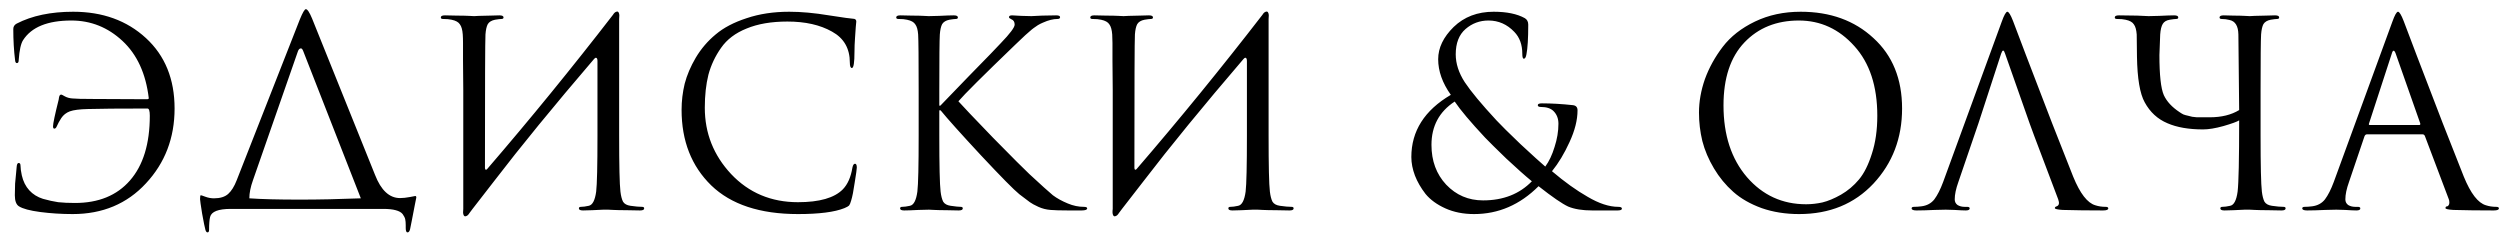 <?xml version="1.0" encoding="UTF-8"?> <svg xmlns="http://www.w3.org/2000/svg" width="155" height="15" viewBox="0 0 155 15" fill="none"><path d="M4.536 0.728C6.36 0.728 7.864 1.272 9.048 2.36C10.232 3.448 10.824 4.904 10.824 6.728C10.824 8.552 10.232 10.099 9.048 11.368C7.875 12.637 6.36 13.272 4.504 13.272C3.811 13.272 3.139 13.229 2.488 13.144C1.848 13.059 1.411 12.941 1.176 12.792C1.005 12.685 0.92 12.456 0.92 12.104C0.92 11.869 0.925 11.629 0.936 11.384C0.957 11.139 0.979 10.915 1 10.712C1.021 10.509 1.032 10.392 1.032 10.36C1.043 10.189 1.085 10.104 1.16 10.104C1.235 10.104 1.272 10.163 1.272 10.28C1.272 10.429 1.299 10.627 1.352 10.872C1.437 11.245 1.592 11.555 1.816 11.8C2.04 12.045 2.323 12.221 2.664 12.328C3.005 12.424 3.32 12.493 3.608 12.536C3.907 12.568 4.253 12.584 4.648 12.584C6.109 12.584 7.245 12.12 8.056 11.192C8.877 10.253 9.288 8.915 9.288 7.176C9.288 6.877 9.24 6.728 9.144 6.728C7.373 6.728 6.141 6.739 5.448 6.76C4.936 6.771 4.563 6.819 4.328 6.904C4.104 6.989 3.928 7.128 3.8 7.32C3.683 7.501 3.592 7.667 3.528 7.816C3.485 7.923 3.432 7.976 3.368 7.976C3.315 7.976 3.288 7.928 3.288 7.832C3.288 7.661 3.405 7.107 3.64 6.168C3.64 6.157 3.645 6.12 3.656 6.056C3.667 5.992 3.683 5.944 3.704 5.912C3.725 5.88 3.757 5.864 3.8 5.864C3.821 5.864 3.896 5.901 4.024 5.976C4.163 6.051 4.317 6.093 4.488 6.104C4.691 6.125 5.117 6.136 5.768 6.136L9.096 6.152C9.181 6.152 9.224 6.131 9.224 6.088C9.043 4.563 8.499 3.379 7.592 2.536C6.685 1.693 5.629 1.272 4.424 1.272C2.952 1.272 1.955 1.677 1.432 2.488C1.293 2.701 1.203 3.112 1.16 3.72C1.16 3.848 1.123 3.912 1.048 3.912C0.984 3.912 0.947 3.853 0.936 3.736C0.861 3.139 0.824 2.493 0.824 1.8C0.824 1.651 0.893 1.539 1.032 1.464C1.981 0.973 3.149 0.728 4.536 0.728ZM15.459 12.296C16.206 12.349 17.251 12.376 18.595 12.376C19.758 12.376 21.016 12.349 22.371 12.296L18.803 3.176C18.76 3.059 18.712 3 18.659 3C18.574 3 18.51 3.064 18.467 3.192L15.683 11.176C15.534 11.592 15.459 11.965 15.459 12.296ZM18.963 0.568C19.059 0.568 19.187 0.76 19.347 1.144L23.251 10.84C23.624 11.8 24.142 12.28 24.803 12.28C24.984 12.28 25.187 12.259 25.411 12.216L25.747 12.152C25.79 12.152 25.811 12.184 25.811 12.248C25.811 12.269 25.779 12.429 25.715 12.728C25.662 13.016 25.603 13.32 25.539 13.64C25.475 13.971 25.438 14.157 25.427 14.2C25.395 14.339 25.342 14.408 25.267 14.408C25.192 14.408 25.155 14.317 25.155 14.136V13.96C25.155 13.811 25.144 13.688 25.123 13.592C25.102 13.496 25.048 13.389 24.963 13.272C24.878 13.165 24.734 13.085 24.531 13.032C24.339 12.979 24.083 12.952 23.763 12.952H14.307C13.539 12.952 13.112 13.117 13.027 13.448C12.984 13.619 12.963 13.885 12.963 14.248C12.963 14.355 12.931 14.408 12.867 14.408C12.814 14.408 12.771 14.36 12.739 14.264C12.696 14.115 12.627 13.773 12.531 13.24C12.446 12.707 12.403 12.408 12.403 12.344C12.403 12.184 12.419 12.104 12.451 12.104C12.472 12.104 12.568 12.136 12.739 12.2C12.91 12.264 13.086 12.296 13.267 12.296C13.651 12.296 13.944 12.205 14.147 12.024C14.35 11.843 14.526 11.56 14.675 11.176L18.595 1.192C18.766 0.776 18.888 0.568 18.963 0.568ZM28.723 12.952V5.592C28.712 4.909 28.707 4.301 28.707 3.768C28.707 3.224 28.707 2.856 28.707 2.664C28.707 2.461 28.702 2.285 28.691 2.136C28.67 1.848 28.611 1.64 28.515 1.512C28.43 1.373 28.259 1.277 28.003 1.224C27.875 1.192 27.694 1.176 27.459 1.176C27.374 1.176 27.331 1.144 27.331 1.08C27.331 0.995 27.416 0.952 27.587 0.952C27.8 0.952 28.051 0.957 28.339 0.968C28.627 0.968 28.872 0.973 29.075 0.984C29.278 0.995 29.384 1 29.395 1C29.406 1 29.507 0.995 29.699 0.984C29.902 0.973 30.126 0.968 30.371 0.968C30.627 0.957 30.824 0.952 30.963 0.952C31.134 0.952 31.219 0.995 31.219 1.08C31.219 1.144 31.176 1.176 31.091 1.176C31.016 1.176 30.883 1.192 30.691 1.224C30.478 1.267 30.328 1.357 30.243 1.496C30.168 1.635 30.12 1.848 30.099 2.136C30.078 2.477 30.067 5.235 30.067 10.408C30.067 10.472 30.083 10.509 30.115 10.52C30.147 10.531 30.179 10.515 30.211 10.472C32.867 7.389 35.464 4.205 38.003 0.92C38.067 0.813 38.136 0.749 38.211 0.728C38.286 0.696 38.339 0.723 38.371 0.808C38.403 0.883 38.408 1.005 38.387 1.176V5.592V8.408C38.387 10.275 38.414 11.432 38.467 11.88C38.499 12.147 38.552 12.355 38.627 12.504C38.712 12.643 38.867 12.728 39.091 12.76C39.39 12.803 39.63 12.824 39.811 12.824C39.896 12.824 39.939 12.856 39.939 12.92C39.939 13.005 39.854 13.048 39.683 13.048C39.427 13.048 39.139 13.043 38.819 13.032C38.51 13.032 38.248 13.027 38.035 13.016C37.832 13.005 37.726 13 37.715 13C37.704 13 37.598 13 37.395 13C37.203 13.011 36.979 13.021 36.723 13.032C36.478 13.043 36.286 13.048 36.147 13.048C35.976 13.048 35.891 13.005 35.891 12.92C35.891 12.856 35.934 12.824 36.019 12.824C36.147 12.824 36.307 12.803 36.499 12.76C36.734 12.717 36.888 12.424 36.963 11.88C37.016 11.432 37.043 10.275 37.043 8.408V3.784C37.043 3.677 37.022 3.613 36.979 3.592C36.947 3.56 36.894 3.587 36.819 3.672C34.334 6.573 32.27 9.096 30.627 11.24L29.299 12.952L29.107 13.208C29.043 13.315 28.974 13.379 28.899 13.4C28.824 13.432 28.771 13.405 28.739 13.32C28.707 13.245 28.702 13.123 28.723 12.952ZM49.474 13.272C47.117 13.272 45.325 12.68 44.098 11.496C42.872 10.301 42.258 8.739 42.258 6.808C42.258 6.264 42.322 5.725 42.45 5.192C42.589 4.659 42.818 4.12 43.138 3.576C43.469 3.021 43.88 2.541 44.37 2.136C44.861 1.72 45.501 1.384 46.29 1.128C47.08 0.861 47.96 0.728 48.93 0.728C49.677 0.728 50.498 0.803 51.394 0.952C52.29 1.091 52.786 1.16 52.882 1.16C53.021 1.16 53.09 1.219 53.09 1.336C53.09 1.368 53.08 1.48 53.058 1.672C53.048 1.853 53.032 2.088 53.01 2.376C52.989 2.664 52.978 2.941 52.978 3.208C52.978 3.88 52.925 4.216 52.818 4.216C52.733 4.216 52.69 4.104 52.69 3.88C52.69 3.005 52.322 2.365 51.586 1.96C50.85 1.544 49.928 1.336 48.818 1.336C47.826 1.336 46.984 1.48 46.29 1.768C45.597 2.045 45.069 2.445 44.706 2.968C44.344 3.48 44.082 4.035 43.922 4.632C43.773 5.229 43.698 5.912 43.698 6.68C43.698 8.259 44.242 9.629 45.33 10.792C46.429 11.955 47.81 12.536 49.474 12.536C50.808 12.536 51.736 12.269 52.258 11.736C52.557 11.427 52.754 10.979 52.85 10.392C52.882 10.232 52.936 10.152 53.01 10.152C53.085 10.152 53.122 10.232 53.122 10.392C53.122 10.477 53.08 10.781 52.994 11.304C52.92 11.827 52.845 12.205 52.77 12.44C52.728 12.589 52.685 12.691 52.642 12.744C52.6 12.787 52.504 12.84 52.354 12.904C51.746 13.149 50.786 13.272 49.474 13.272ZM56.957 8.408V5.592C56.957 3.629 56.947 2.477 56.925 2.136C56.904 1.848 56.845 1.64 56.749 1.512C56.664 1.373 56.493 1.277 56.237 1.224C56.109 1.192 55.928 1.176 55.693 1.176C55.608 1.176 55.565 1.144 55.565 1.08C55.565 0.995 55.651 0.952 55.821 0.952C56.035 0.952 56.28 0.957 56.557 0.968C56.835 0.968 57.069 0.973 57.261 0.984C57.464 0.995 57.571 1 57.581 1C57.603 1 57.816 0.995 58.221 0.984C58.637 0.963 58.941 0.952 59.133 0.952C59.304 0.952 59.389 0.995 59.389 1.08C59.389 1.144 59.347 1.176 59.261 1.176C59.187 1.176 59.053 1.192 58.861 1.224C58.648 1.267 58.499 1.357 58.413 1.496C58.339 1.635 58.291 1.848 58.269 2.136C58.248 2.477 58.237 3.629 58.237 5.592V6.552H58.301C58.387 6.456 58.979 5.843 60.077 4.712C61.187 3.581 61.843 2.904 62.045 2.68C62.621 2.083 62.909 1.699 62.909 1.528C62.909 1.357 62.84 1.245 62.701 1.192C62.605 1.149 62.557 1.107 62.557 1.064C62.557 0.989 62.621 0.952 62.749 0.952C62.856 0.952 63.048 0.963 63.325 0.984C63.603 0.995 63.811 1 63.949 1L64.605 0.968C65.032 0.957 65.325 0.952 65.485 0.952C65.645 0.952 65.725 0.989 65.725 1.064C65.725 1.139 65.672 1.176 65.565 1.176C65.299 1.176 65 1.251 64.669 1.4C64.563 1.443 64.456 1.496 64.349 1.56C64.253 1.624 64.168 1.683 64.093 1.736C64.029 1.779 63.939 1.853 63.821 1.96C63.704 2.056 63.619 2.131 63.565 2.184C63.512 2.227 63.411 2.323 63.261 2.472C63.112 2.611 63.005 2.712 62.941 2.776C60.957 4.685 59.784 5.853 59.421 6.28C59.656 6.547 60.371 7.299 61.565 8.536C62.771 9.763 63.523 10.515 63.821 10.792C64.547 11.464 65.032 11.901 65.277 12.104C65.533 12.296 65.843 12.467 66.205 12.616C66.536 12.755 66.867 12.824 67.197 12.824C67.336 12.824 67.405 12.856 67.405 12.92C67.405 13.005 67.288 13.048 67.053 13.048H66.237C65.736 13.048 65.368 13.037 65.133 13.016C64.867 12.995 64.616 12.931 64.381 12.824C64.147 12.717 63.971 12.621 63.853 12.536C63.736 12.451 63.517 12.285 63.197 12.04C62.856 11.763 62.061 10.957 60.813 9.624C59.565 8.28 58.733 7.352 58.317 6.84H58.237V8.408C58.237 10.275 58.264 11.432 58.317 11.88C58.349 12.147 58.403 12.355 58.477 12.504C58.563 12.643 58.717 12.728 58.941 12.76C59.24 12.803 59.448 12.824 59.565 12.824C59.651 12.824 59.693 12.856 59.693 12.92C59.693 13.005 59.608 13.048 59.437 13.048C59.203 13.048 58.941 13.043 58.653 13.032C58.376 13.032 58.136 13.027 57.933 13.016C57.731 13.005 57.619 13 57.597 13C57.587 13 57.373 13.005 56.957 13.016C56.552 13.037 56.253 13.048 56.061 13.048C55.891 13.048 55.805 13.005 55.805 12.92C55.805 12.856 55.848 12.824 55.933 12.824C56.061 12.824 56.221 12.803 56.413 12.76C56.648 12.717 56.803 12.424 56.877 11.88C56.931 11.432 56.957 10.275 56.957 8.408ZM68.989 12.952V5.592C68.978 4.909 68.973 4.301 68.973 3.768C68.973 3.224 68.973 2.856 68.973 2.664C68.973 2.461 68.967 2.285 68.957 2.136C68.935 1.848 68.877 1.64 68.781 1.512C68.695 1.373 68.525 1.277 68.269 1.224C68.141 1.192 67.959 1.176 67.725 1.176C67.639 1.176 67.597 1.144 67.597 1.08C67.597 0.995 67.682 0.952 67.853 0.952C68.066 0.952 68.317 0.957 68.605 0.968C68.893 0.968 69.138 0.973 69.341 0.984C69.543 0.995 69.65 1 69.661 1C69.671 1 69.773 0.995 69.965 0.984C70.167 0.973 70.391 0.968 70.637 0.968C70.893 0.957 71.09 0.952 71.229 0.952C71.399 0.952 71.485 0.995 71.485 1.08C71.485 1.144 71.442 1.176 71.357 1.176C71.282 1.176 71.149 1.192 70.957 1.224C70.743 1.267 70.594 1.357 70.509 1.496C70.434 1.635 70.386 1.848 70.365 2.136C70.343 2.477 70.333 5.235 70.333 10.408C70.333 10.472 70.349 10.509 70.381 10.52C70.413 10.531 70.445 10.515 70.477 10.472C73.133 7.389 75.73 4.205 78.269 0.92C78.333 0.813 78.402 0.749 78.477 0.728C78.551 0.696 78.605 0.723 78.637 0.808C78.669 0.883 78.674 1.005 78.653 1.176V5.592V8.408C78.653 10.275 78.679 11.432 78.733 11.88C78.765 12.147 78.818 12.355 78.893 12.504C78.978 12.643 79.133 12.728 79.357 12.76C79.655 12.803 79.895 12.824 80.077 12.824C80.162 12.824 80.205 12.856 80.205 12.92C80.205 13.005 80.119 13.048 79.949 13.048C79.693 13.048 79.405 13.043 79.085 13.032C78.775 13.032 78.514 13.027 78.301 13.016C78.098 13.005 77.991 13 77.981 13C77.97 13 77.863 13 77.661 13C77.469 13.011 77.245 13.021 76.989 13.032C76.743 13.043 76.551 13.048 76.413 13.048C76.242 13.048 76.157 13.005 76.157 12.92C76.157 12.856 76.199 12.824 76.285 12.824C76.413 12.824 76.573 12.803 76.765 12.76C76.999 12.717 77.154 12.424 77.229 11.88C77.282 11.432 77.309 10.275 77.309 8.408V3.784C77.309 3.677 77.287 3.613 77.245 3.592C77.213 3.56 77.159 3.587 77.085 3.672C74.599 6.573 72.535 9.096 70.893 11.24L69.565 12.952L69.373 13.208C69.309 13.315 69.239 13.379 69.165 13.4C69.09 13.432 69.037 13.405 69.005 13.32C68.973 13.245 68.967 13.123 68.989 12.952ZM91.391 13.272C90.73 13.272 90.138 13.155 89.615 12.92C89.093 12.685 88.682 12.387 88.383 12.024C88.095 11.651 87.876 11.272 87.727 10.888C87.578 10.493 87.503 10.109 87.503 9.736C87.503 8.125 88.319 6.84 89.951 5.88C89.428 5.144 89.167 4.408 89.167 3.672C89.167 2.968 89.487 2.301 90.127 1.672C90.778 1.043 91.605 0.728 92.607 0.728C93.418 0.728 94.063 0.861 94.543 1.128C94.682 1.213 94.751 1.347 94.751 1.528C94.751 2.381 94.714 2.995 94.639 3.368C94.607 3.549 94.554 3.64 94.479 3.64C94.415 3.64 94.383 3.539 94.383 3.336C94.383 2.771 94.218 2.317 93.887 1.976C93.439 1.507 92.906 1.272 92.287 1.272C91.743 1.272 91.269 1.448 90.863 1.8C90.458 2.152 90.255 2.675 90.255 3.368C90.255 3.944 90.442 4.52 90.815 5.096C91.189 5.661 91.844 6.451 92.783 7.464C93.039 7.741 93.535 8.232 94.271 8.936C95.018 9.629 95.53 10.093 95.807 10.328C96.042 10.008 96.234 9.603 96.383 9.112C96.543 8.621 96.623 8.141 96.623 7.672C96.623 7.352 96.522 7.091 96.319 6.888C96.148 6.717 95.887 6.632 95.535 6.632C95.407 6.632 95.343 6.595 95.343 6.52C95.343 6.445 95.428 6.408 95.599 6.408C96.186 6.408 96.826 6.445 97.519 6.52C97.711 6.541 97.807 6.648 97.807 6.84C97.807 7.437 97.642 8.093 97.311 8.808C96.991 9.512 96.629 10.115 96.223 10.616C97.002 11.277 97.738 11.805 98.431 12.2C99.135 12.616 99.77 12.824 100.335 12.824C100.484 12.824 100.559 12.861 100.559 12.936C100.559 13.011 100.468 13.048 100.287 13.048H98.719C98.111 13.048 97.615 12.968 97.231 12.808C96.858 12.637 96.245 12.216 95.391 11.544C94.239 12.696 92.906 13.272 91.391 13.272ZM91.951 12.424C93.199 12.424 94.207 12.029 94.975 11.24C94.559 10.899 94.031 10.429 93.391 9.832C92.762 9.224 92.325 8.792 92.079 8.536C91.172 7.565 90.543 6.819 90.191 6.296C89.231 6.925 88.751 7.821 88.751 8.984C88.751 9.976 89.055 10.797 89.663 11.448C90.282 12.099 91.044 12.424 91.951 12.424ZM105.337 6.984C105.337 6.301 105.459 5.608 105.705 4.904C105.961 4.2 106.329 3.533 106.809 2.904C107.299 2.264 107.966 1.741 108.809 1.336C109.651 0.931 110.595 0.728 111.641 0.728C113.475 0.728 114.979 1.272 116.153 2.36C117.337 3.437 117.929 4.893 117.929 6.728C117.929 8.563 117.337 10.115 116.153 11.384C114.969 12.643 113.433 13.272 111.545 13.272C110.702 13.272 109.929 13.149 109.225 12.904C108.521 12.648 107.934 12.312 107.465 11.896C106.995 11.48 106.595 10.995 106.265 10.44C105.934 9.885 105.694 9.32 105.545 8.744C105.406 8.168 105.337 7.581 105.337 6.984ZM106.857 6.536C106.857 8.371 107.342 9.853 108.312 10.984C109.283 12.104 110.505 12.664 111.977 12.664C112.307 12.664 112.643 12.627 112.985 12.552C113.337 12.467 113.721 12.307 114.137 12.072C114.563 11.827 114.937 11.512 115.257 11.128C115.577 10.744 115.843 10.211 116.057 9.528C116.281 8.845 116.393 8.061 116.393 7.176C116.393 5.341 115.918 3.901 114.969 2.856C114.019 1.8 112.873 1.272 111.529 1.272C110.142 1.272 109.017 1.725 108.153 2.632C107.289 3.539 106.857 4.84 106.857 6.536ZM122.665 7.64L121.417 11.288C121.268 11.704 121.193 12.061 121.193 12.36C121.193 12.509 121.252 12.627 121.369 12.712C121.497 12.787 121.641 12.824 121.801 12.824H121.961C122.068 12.824 122.121 12.856 122.121 12.92C122.121 13.005 122.041 13.048 121.881 13.048C121.732 13.048 121.497 13.037 121.177 13.016C120.857 13.005 120.676 13 120.633 13C120.622 13 120.393 13.005 119.945 13.016C119.497 13.037 119.124 13.048 118.825 13.048C118.622 13.048 118.521 13.005 118.521 12.92C118.521 12.856 118.569 12.824 118.665 12.824C118.804 12.824 118.958 12.813 119.129 12.792C119.47 12.749 119.737 12.605 119.929 12.36C120.121 12.104 120.302 11.747 120.473 11.288L124.105 1.352C124.254 0.936 124.372 0.728 124.457 0.728C124.542 0.728 124.66 0.92 124.809 1.304C124.852 1.411 125.118 2.115 125.609 3.416C126.11 4.717 126.649 6.12 127.225 7.624C127.812 9.128 128.249 10.237 128.537 10.952C128.964 11.997 129.422 12.589 129.913 12.728C130.105 12.792 130.318 12.824 130.553 12.824C130.66 12.824 130.713 12.856 130.713 12.92C130.713 13.005 130.606 13.048 130.393 13.048C129.454 13.048 128.617 13.037 127.881 13.016C127.561 12.995 127.401 12.957 127.401 12.904C127.401 12.851 127.438 12.813 127.513 12.792C127.662 12.739 127.694 12.595 127.609 12.36L126.121 8.424L125.833 7.64L124.313 3.32C124.238 3.075 124.158 3.075 124.073 3.32L122.665 7.64ZM140.156 5.592V8.408C140.156 10.275 140.183 11.432 140.236 11.88C140.268 12.147 140.322 12.355 140.396 12.504C140.482 12.643 140.636 12.728 140.86 12.76C141.159 12.803 141.399 12.824 141.58 12.824C141.666 12.824 141.708 12.856 141.708 12.92C141.708 13.005 141.623 13.048 141.452 13.048C141.196 13.048 140.908 13.043 140.588 13.032C140.279 13.032 140.018 13.027 139.804 13.016C139.602 13.005 139.495 13 139.484 13C139.474 13 139.367 13 139.164 13C138.972 13.011 138.748 13.021 138.492 13.032C138.247 13.043 138.055 13.048 137.916 13.048C137.746 13.048 137.66 13.005 137.66 12.92C137.66 12.856 137.703 12.824 137.788 12.824C137.916 12.824 138.076 12.803 138.268 12.76C138.503 12.717 138.658 12.424 138.732 11.88C138.796 11.347 138.828 9.875 138.828 7.464C138.69 7.549 138.364 7.667 137.852 7.816C137.351 7.955 136.93 8.024 136.588 8.024C135.703 8.024 134.967 7.896 134.38 7.64C133.772 7.384 133.303 6.952 132.972 6.344C132.674 5.811 132.514 4.867 132.492 3.512L132.476 2.136C132.455 1.848 132.396 1.64 132.3 1.512C132.215 1.373 132.044 1.277 131.788 1.224C131.66 1.192 131.479 1.176 131.244 1.176C131.159 1.176 131.116 1.144 131.116 1.08C131.116 0.995 131.202 0.952 131.372 0.952C131.66 0.952 132.039 0.957 132.508 0.968L133.212 1C133.234 1 133.452 0.995 133.868 0.984C134.295 0.963 134.604 0.952 134.796 0.952C134.967 0.952 135.052 0.995 135.052 1.08C135.052 1.144 135.01 1.176 134.924 1.176C134.85 1.176 134.716 1.192 134.524 1.224C134.322 1.256 134.178 1.341 134.092 1.48C134.007 1.619 133.954 1.837 133.932 2.136L133.884 3.416C133.884 4.653 133.975 5.48 134.156 5.896C134.338 6.291 134.663 6.643 135.132 6.952C135.207 7.005 135.287 7.053 135.372 7.096C135.458 7.128 135.554 7.155 135.66 7.176C135.767 7.197 135.852 7.219 135.916 7.24C135.98 7.251 136.076 7.261 136.204 7.272C136.343 7.272 136.434 7.272 136.476 7.272C136.519 7.272 136.61 7.272 136.748 7.272C136.898 7.272 136.983 7.272 137.004 7.272C137.73 7.272 138.338 7.123 138.828 6.824L138.78 2.136C138.77 1.613 138.588 1.315 138.236 1.24C138.076 1.197 137.911 1.176 137.74 1.176C137.655 1.176 137.612 1.144 137.612 1.08C137.612 0.995 137.698 0.952 137.868 0.952C138.028 0.952 138.236 0.957 138.492 0.968C138.748 0.968 138.972 0.973 139.164 0.984C139.367 0.995 139.474 1 139.484 1C139.495 1 139.596 0.995 139.788 0.984C139.991 0.973 140.215 0.968 140.46 0.968C140.716 0.957 140.914 0.952 141.052 0.952C141.223 0.952 141.308 0.995 141.308 1.08C141.308 1.144 141.266 1.176 141.18 1.176C141.106 1.176 140.972 1.192 140.78 1.224C140.567 1.267 140.418 1.357 140.332 1.496C140.258 1.635 140.21 1.848 140.188 2.136C140.167 2.477 140.156 3.629 140.156 5.592ZM148.324 1.352C148.473 0.936 148.591 0.728 148.676 0.728C148.761 0.728 148.879 0.92 149.028 1.304C149.071 1.411 149.337 2.115 149.828 3.416C150.329 4.717 150.868 6.12 151.444 7.624C152.031 9.128 152.468 10.237 152.756 10.952C153.183 11.997 153.641 12.589 154.132 12.728C154.324 12.792 154.537 12.824 154.772 12.824C154.879 12.824 154.932 12.856 154.932 12.92C154.932 13.005 154.825 13.048 154.612 13.048C153.673 13.048 152.836 13.037 152.1 13.016C151.78 12.995 151.62 12.957 151.62 12.904C151.62 12.829 151.657 12.792 151.732 12.792C151.753 12.792 151.78 12.771 151.812 12.728C151.844 12.685 151.86 12.632 151.86 12.568C151.86 12.472 151.849 12.403 151.828 12.36L150.34 8.424C150.308 8.36 150.26 8.328 150.196 8.328H146.756C146.681 8.328 146.628 8.371 146.596 8.456L145.636 11.288C145.487 11.704 145.412 12.061 145.412 12.36C145.412 12.509 145.471 12.627 145.588 12.712C145.716 12.787 145.86 12.824 146.02 12.824H146.18C146.287 12.824 146.34 12.856 146.34 12.92C146.34 13.005 146.26 13.048 146.1 13.048C145.951 13.048 145.716 13.037 145.396 13.016C145.076 13.005 144.895 13 144.852 13C144.841 13 144.612 13.005 144.164 13.016C143.716 13.037 143.343 13.048 143.044 13.048C142.841 13.048 142.74 13.005 142.74 12.92C142.74 12.856 142.788 12.824 142.884 12.824C143.023 12.824 143.177 12.813 143.348 12.792C143.689 12.749 143.956 12.605 144.148 12.36C144.34 12.104 144.521 11.747 144.692 11.288L148.324 1.352ZM146.932 7.752H149.988C150.052 7.752 150.073 7.715 150.052 7.64L148.532 3.32C148.489 3.203 148.447 3.144 148.404 3.144C148.361 3.144 148.324 3.203 148.292 3.32L146.884 7.64C146.852 7.715 146.868 7.752 146.932 7.752Z" fill="black"></path></svg> 